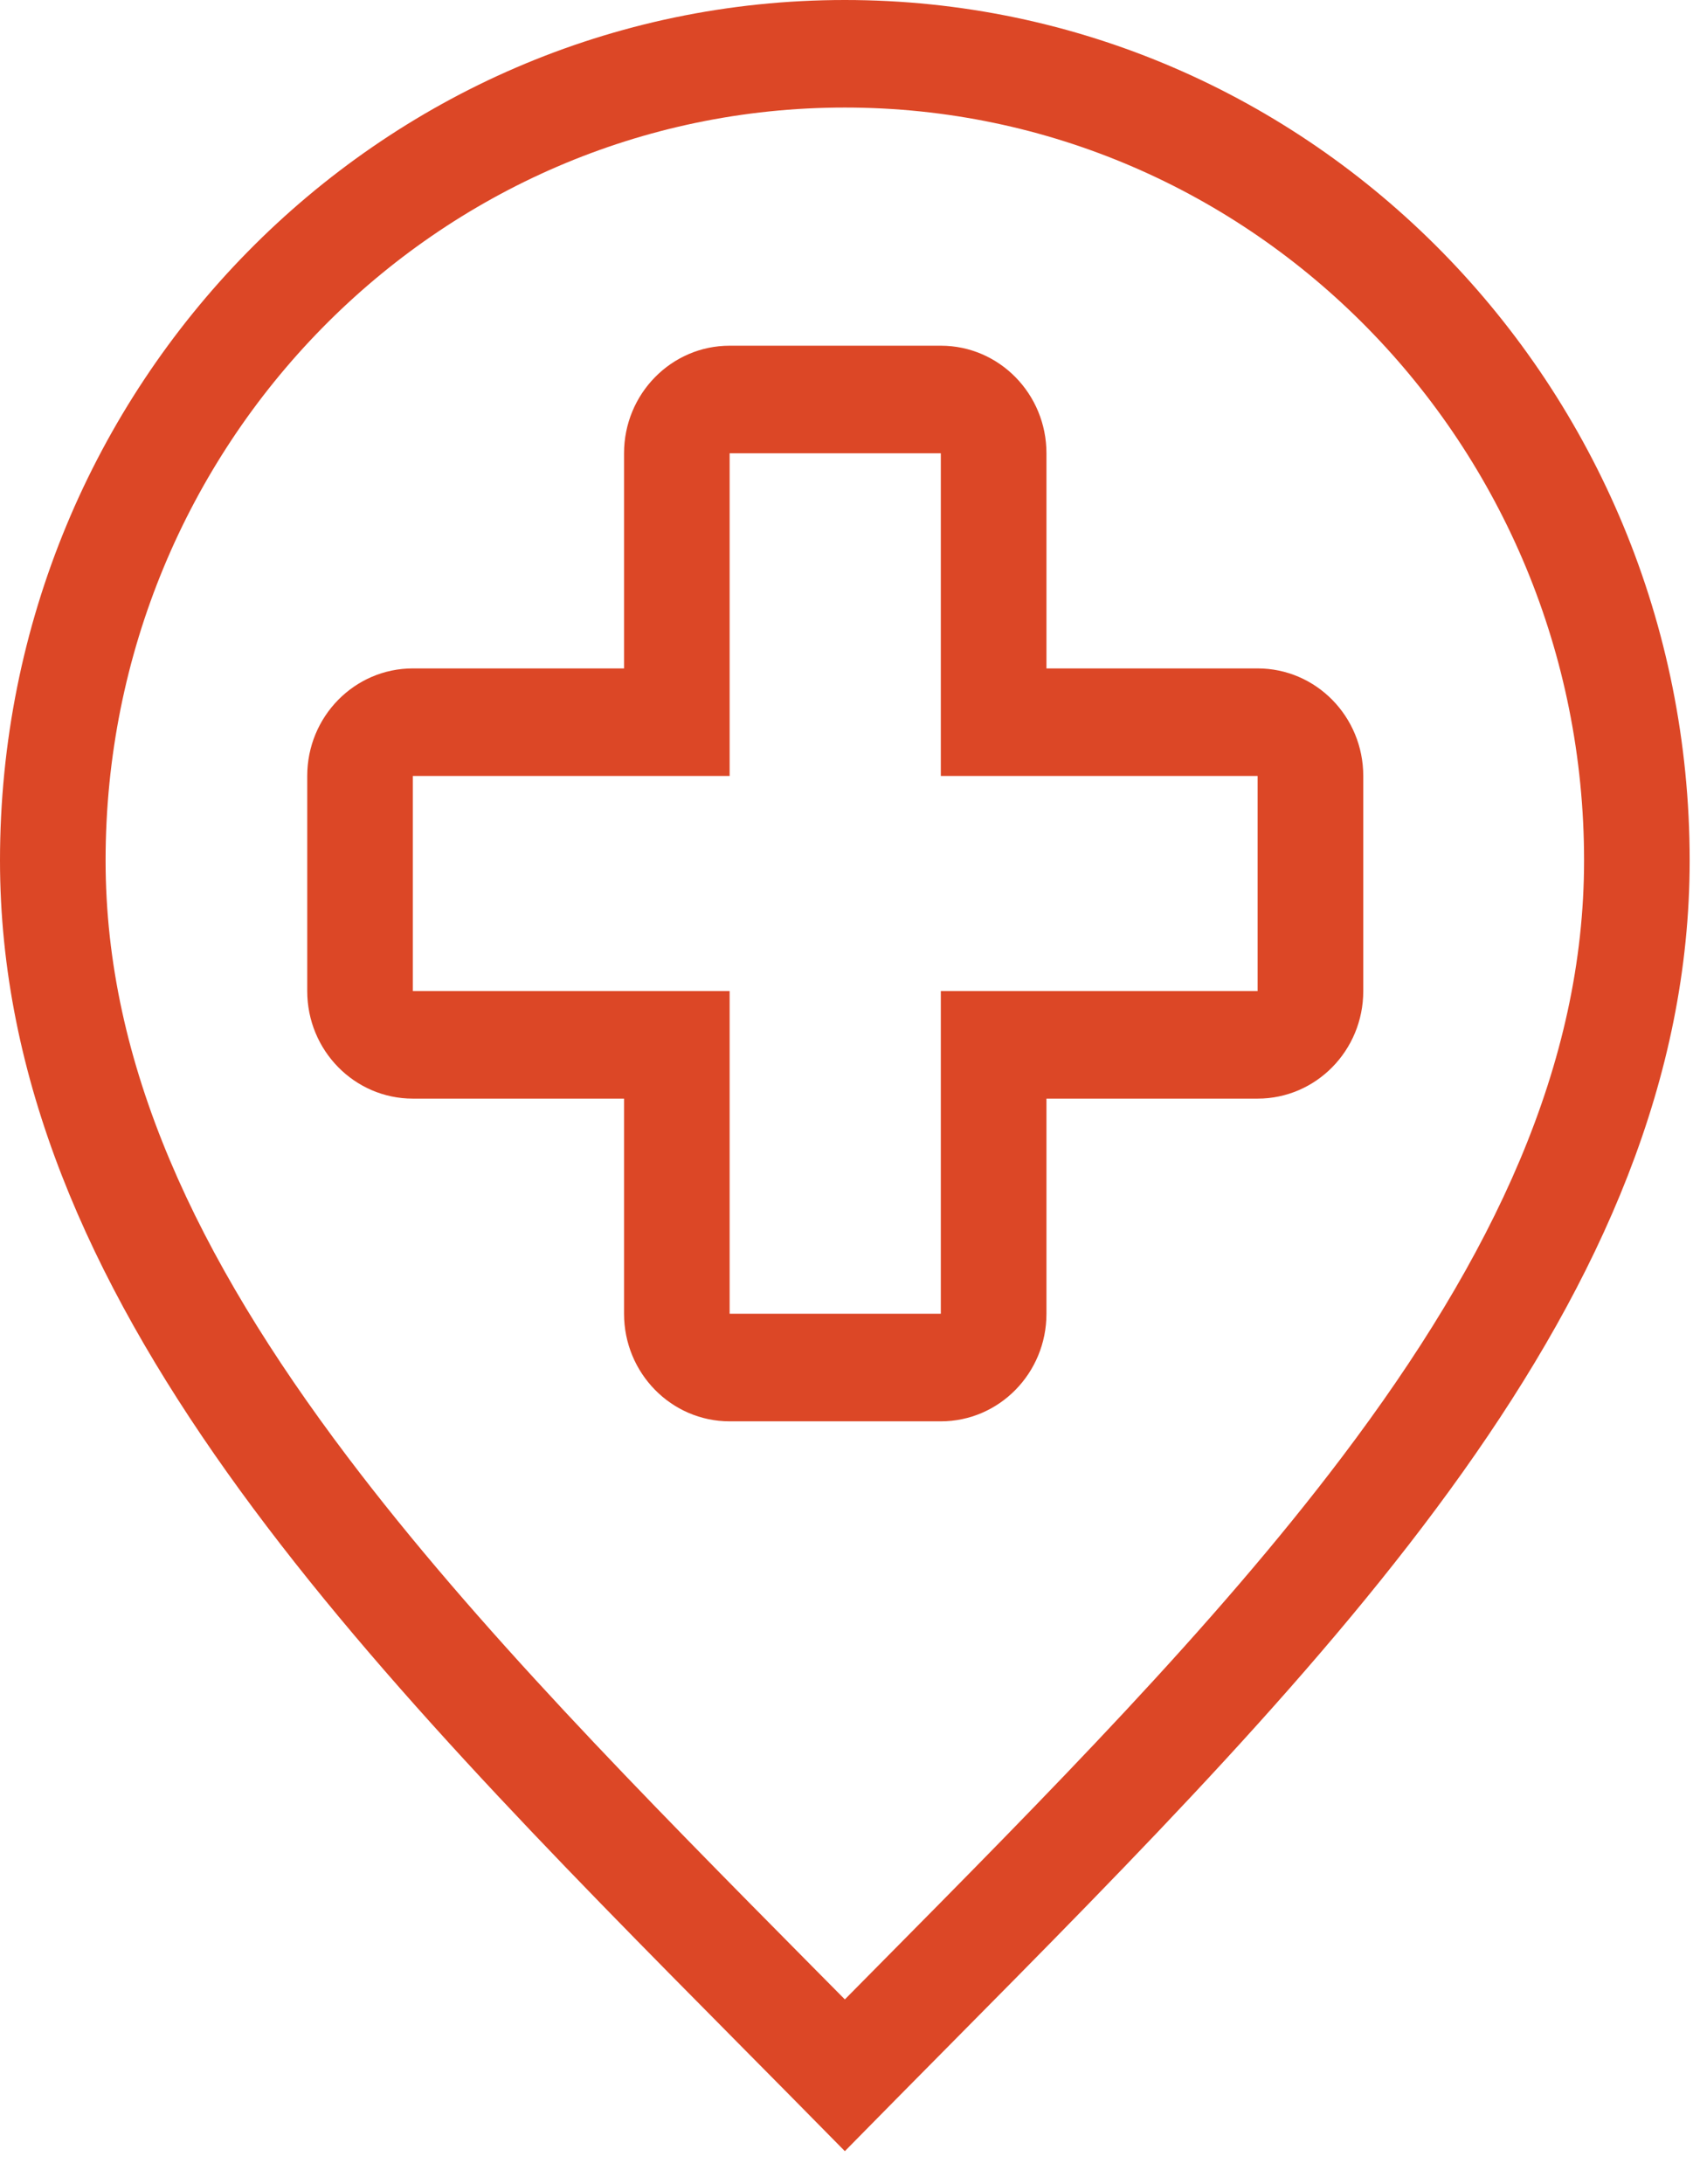 <svg width="38" height="49" viewBox="0 0 38 49" fill="none" xmlns="http://www.w3.org/2000/svg">
<path fill-rule="evenodd" clip-rule="evenodd" d="M16.377 31.892C15.068 31.892 14.007 30.811 14.007 29.478V24.651H9.266C7.957 24.651 6.896 23.571 6.896 22.238V17.411C6.896 16.078 7.957 14.998 9.266 14.998H14.007V10.171C14.007 8.838 15.068 7.757 16.377 7.757H21.117C22.427 7.757 23.488 8.838 23.488 10.171V14.998H28.228C29.538 14.998 30.599 16.078 30.599 17.411V22.238C30.599 23.571 29.538 24.651 28.228 24.651H23.488V29.478C23.488 30.811 22.427 31.892 21.117 31.892H16.377ZM9.266 22.238H16.377V29.478H21.117V22.238H28.228V17.411H21.117V10.171H16.377V17.411H9.266L9.266 22.238Z" fill="#DC4726"/>
<path fill-rule="evenodd" clip-rule="evenodd" d="M16.689 45.966C17.444 46.728 18.203 47.495 18.963 48.268C19.722 47.495 20.482 46.728 21.236 45.966C29.902 37.217 37.925 29.116 37.925 19.307C37.925 8.644 29.435 0 18.963 0C8.49 0 0 8.644 0 19.307C0 29.116 8.023 37.217 16.689 45.966ZM35.555 19.307C35.555 9.977 28.126 2.413 18.963 2.413C9.799 2.413 2.37 9.977 2.37 19.307C2.37 23.874 4.393 28.184 7.804 32.694C10.684 36.502 14.371 40.225 18.328 44.222L18.963 44.863L19.597 44.222C23.555 40.225 27.241 36.502 30.121 32.694C33.533 28.184 35.555 23.874 35.555 19.307Z" fill="#DC4726"/>
</svg>
